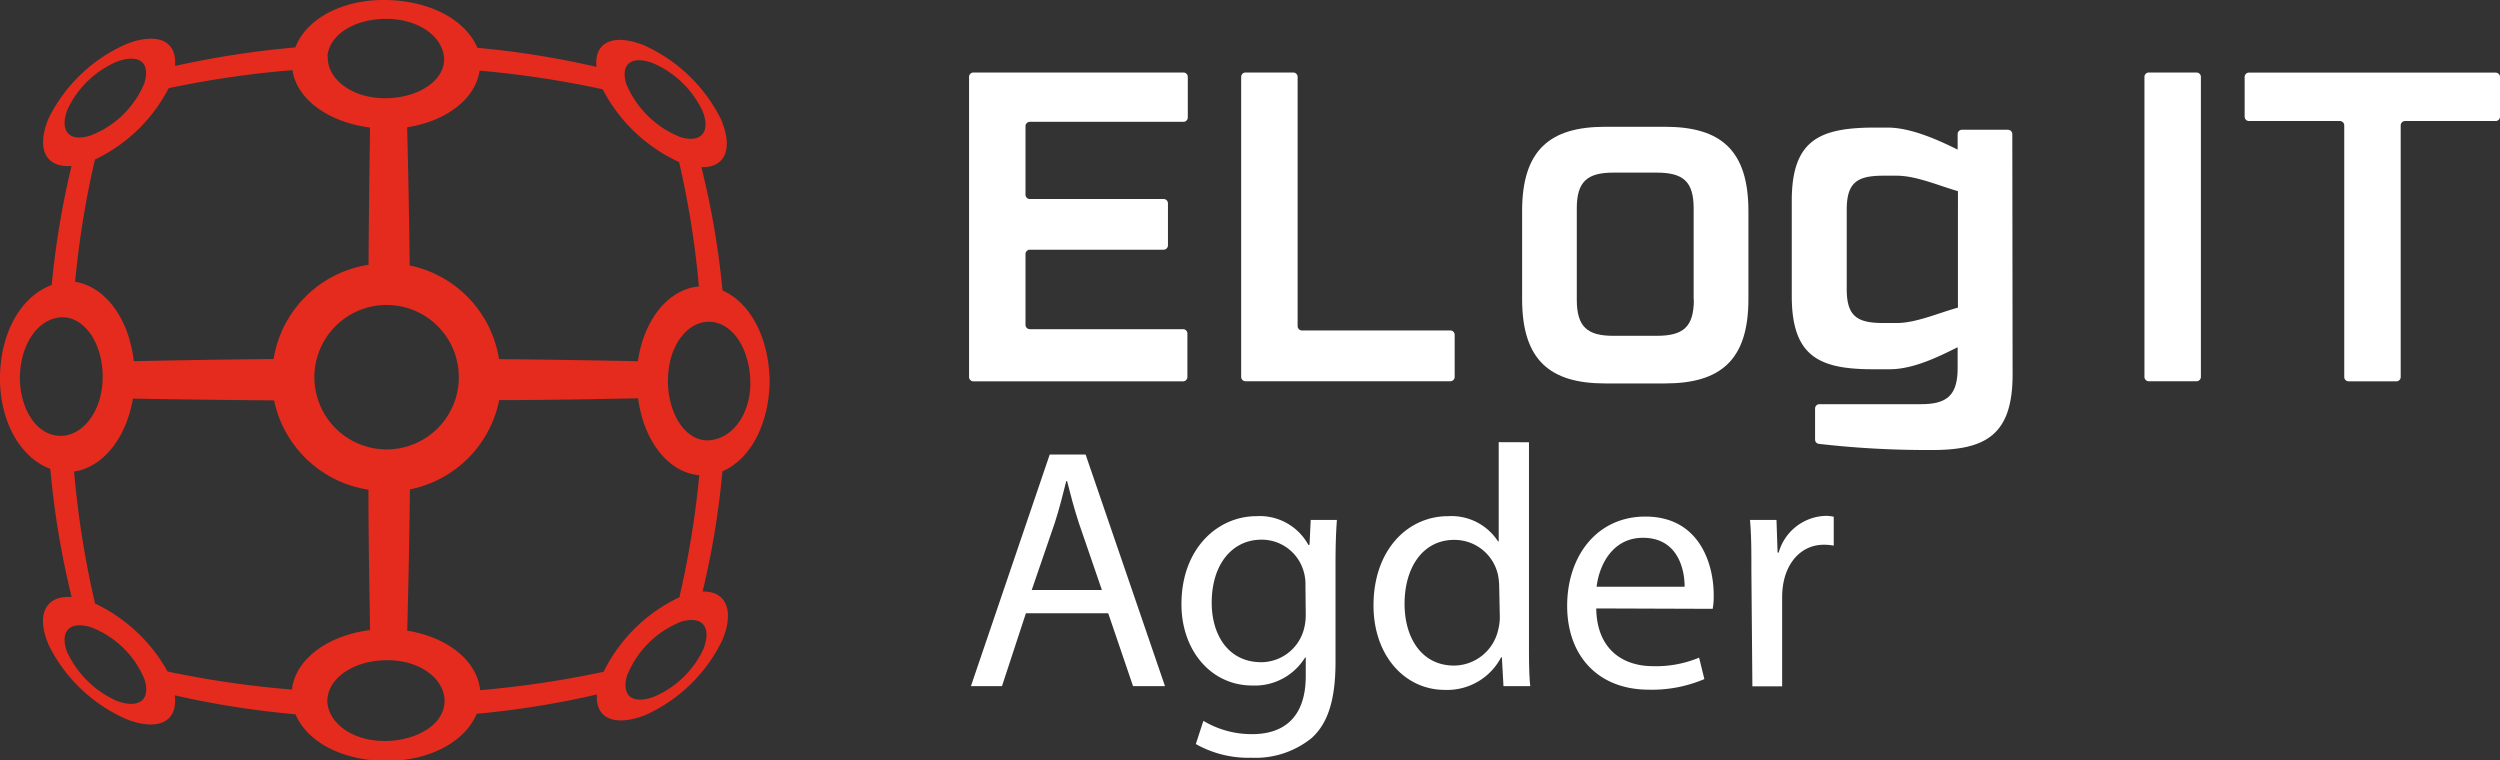 <svg id="bd5c7d81-a822-4a25-b7ca-bb52cc59471d" data-name="Layer 1" xmlns="http://www.w3.org/2000/svg" viewBox="0 0 252 76.64"><rect x="0" y="0" width="252" height="76.64" fill="#333333" stroke="none"/><defs><style>.ad5470eb-72d3-44c3-951b-be151999d50d{fill:#fff;}.fbf5c2ad-6c65-498c-9d96-cc0df3b05e3f{fill:#e52b1d;}</style></defs><g id="a144f745-01c4-45cf-b59b-654e4e0f1321" data-name="Layer 2"><g id="ea505b80-e411-49d3-9473-325d358c8edf" data-name="Layer 1-2"><g id="fc84a27b-8447-4302-b808-e8ec563fe5ac" data-name="Group 1"><g id="ea3b70c5-1553-4587-8479-4f76643d72c5" data-name="Group 8"><g id="e3d8c741-1035-4385-98b5-033d2fc99072" data-name="Group 6"><path id="ffbba3ca-a510-4b41-a1d2-1c52a799fd97" data-name="Path 18" class="ad5470eb-72d3-44c3-951b-be151999d50d" d="M98.12,7.31h21.17a.44.44,0,0,1,.44.44h0v4.1a.44.44,0,0,1-.44.43H103.81a.44.44,0,0,0-.44.44h0v6.9a.44.44,0,0,0,.44.44h13.48a.44.44,0,0,1,.44.44h0v4.23a.44.44,0,0,1-.44.44H103.81a.44.44,0,0,0-.44.44h0v7.14a.44.44,0,0,0,.44.43h15.44a.44.44,0,0,1,.44.44h0V38a.44.44,0,0,1-.44.44H98.12a.44.44,0,0,1-.44-.44h0V7.75a.44.44,0,0,1,.44-.44Z"/><path id="a59ad135-d156-4861-a8a3-46d48f003884" data-name="Path 19" class="ad5470eb-72d3-44c3-951b-be151999d50d" d="M125.55,7.31h4.81a.44.44,0,0,1,.44.44h0V32.88a.44.44,0,0,0,.44.43h14.95a.44.44,0,0,1,.44.44h0V38a.44.44,0,0,1-.44.43H125.55a.44.44,0,0,1-.44-.43V7.75a.44.44,0,0,1,.44-.44Z"/><path id="ba0bcd40-98ff-4e53-bb27-dff68818d3ef" data-name="Path 20" class="ad5470eb-72d3-44c3-951b-be151999d50d" d="M176.24,21.27v8.89c0,6.13-2.8,8.49-8.4,8.49h-6.05c-5.56,0-8.36-2.36-8.36-8.49V21.27c0-6.14,2.8-8.49,8.36-8.49h6.05C173.44,12.78,176.24,15.13,176.24,21.27Zm-5.52,8.93V21c0-2.71-1.06-3.6-3.73-3.6h-4.36c-2.62,0-3.69.89-3.69,3.6v9.2c0,2.76,1.07,3.65,3.69,3.65H167c2.67,0,3.74-.89,3.74-3.65Z"/><path id="bbc1b529-bbf8-4487-8eab-ee2c057c8aed" data-name="Path 21" class="ad5470eb-72d3-44c3-951b-be151999d50d" d="M202.87,37.76c0,6.18-2.8,7.65-8.36,7.6a94.8,94.8,0,0,1-11.17-.62.43.43,0,0,1-.38-.44V41.17a.44.44,0,0,1,.44-.43h10.24c2.62,0,3.69-.89,3.69-3.65V35c-2,1-4.49,2.22-6.85,2.22h-1.69c-5.42,0-8.18-1.29-8.18-7.38v-9.6c0-6.09,2.76-7.34,8.18-7.38h1.47c2.36,0,5.11,1.25,7.07,2.22V13.52a.44.44,0,0,1,.43-.44h4.64a.44.44,0,0,1,.44.44h0Zm-16.72-8.62c0,2.76,1.07,3.42,3.69,3.42h1.34c1.95,0,4.18-1,6.18-1.55V19.27c-2-.58-4.23-1.56-6.18-1.56h-1.34c-2.62,0-3.69.67-3.69,3.42Z"/><path id="b7468547-8521-422c-b33c-6ff12e97d2fd" data-name="Path 22" class="ad5470eb-72d3-44c3-951b-be151999d50d" d="M221.42,38.43H216.6a.44.44,0,0,1-.44-.44h0V7.75a.44.44,0,0,1,.44-.44h4.82a.44.44,0,0,1,.43.44V38A.44.44,0,0,1,221.42,38.43Z"/><path id="b3ed398b-8161-4bb7-8ffd-48da55c9806e" data-name="Path 23" class="ad5470eb-72d3-44c3-951b-be151999d50d" d="M251.56,12.2h-9.13a.44.44,0,0,0-.44.44h0V38a.44.44,0,0,1-.43.44h-4.82a.44.44,0,0,1-.44-.44h0V12.64a.44.44,0,0,0-.43-.44H226.7a.44.44,0,0,1-.44-.44h0v-4a.44.44,0,0,1,.43-.44h24.87a.44.44,0,0,1,.44.44h0v4A.44.44,0,0,1,251.56,12.2Z"/></g><path class="ad5470eb-72d3-44c3-951b-be151999d50d" d="M103.41,61.82,101,69.16H97.87l7.94-23.34h3.62l8,23.34h-3.22l-2.5-7.34Zm7.66-2.35-2.31-6.72c-.5-1.53-.86-2.92-1.2-4.26h-.08c-.34,1.37-.7,2.79-1.16,4.22L104,59.47Z"/><path class="ad5470eb-72d3-44c3-951b-be151999d50d" d="M134.76,52.41c-.09,1.19-.14,2.55-.14,4.59v9.72c0,3.87-.79,6.2-2.39,7.66a9,9,0,0,1-6.1,2A10.75,10.75,0,0,1,120.54,75l.76-2.34A9.42,9.42,0,0,0,126.23,74c3.11,0,5.39-1.62,5.39-5.86V66.28h-.07a5.94,5.94,0,0,1-5.32,2.82c-4.17,0-7.14-3.55-7.14-8.19,0-5.68,3.7-8.88,7.56-8.88a5.58,5.58,0,0,1,5.23,2.89H132l.12-2.51ZM131.59,59a4.49,4.49,0,0,0-.17-1.36,4.39,4.39,0,0,0-4.28-3.24c-2.9,0-5,2.45-5,6.35,0,3.27,1.69,6,5,6a4.47,4.47,0,0,0,4.24-3.14,5.48,5.48,0,0,0,.24-1.62Z"/><path class="ad5470eb-72d3-44c3-951b-be151999d50d" d="M154.12,44.58V64.84c0,1.49,0,3.16.13,4.32h-2.7l-.16-2.9h-.08a6.13,6.13,0,0,1-5.68,3.28c-4,0-7.18-3.43-7.18-8.51,0-5.6,3.44-9,7.52-9A5.6,5.6,0,0,1,151,54.57h.07v-10Zm-3,14.65a6.47,6.47,0,0,0-.13-1.31,4.49,4.49,0,0,0-4.41-3.5c-3.15,0-5,2.77-5,6.45,0,3.4,1.7,6.22,5,6.22a4.6,4.6,0,0,0,4.45-3.66,4.88,4.88,0,0,0,.15-1.3Z"/><path class="ad5470eb-72d3-44c3-951b-be151999d50d" d="M160.9,61.33c.06,4.12,2.67,5.82,5.73,5.82a11.23,11.23,0,0,0,4.64-.86l.53,2.16a13.44,13.44,0,0,1-5.59,1.07c-5.14,0-8.24-3.43-8.24-8.45s3-9,7.88-9c5.47,0,6.89,4.8,6.89,7.88a7.2,7.2,0,0,1-.1,1.42Zm8.91-2.19c0-1.91-.78-4.93-4.2-4.93-3.11,0-4.43,2.82-4.67,4.93Z"/><path class="ad5470eb-72d3-44c3-951b-be151999d50d" d="M176.54,57.63c0-2,0-3.66-.14-5.22h2.67l.11,3.29h.11A5.08,5.08,0,0,1,184,52a3.18,3.18,0,0,1,.84.09V55a5.19,5.19,0,0,0-1-.09c-2.15,0-3.67,1.62-4.08,3.9a8,8,0,0,0-.12,1.42v8.95h-3Z"/></g><path id="a34aecef-39c3-4a07-a4d3-03b93145e483" data-name="Path 33" class="fbf5c2ad-6c65-498c-9d96-cc0df3b05e3f" d="M77.58,38.4c-.07-4.25-1.87-7.85-4.75-9.12A84.31,84.31,0,0,0,70.7,16.85c2.53.06,3.16-2,2-4.78a16,16,0,0,0-7.82-7.52c-2.89-1.14-5-.45-4.76,2.19a90,90,0,0,0-12-1.92C46.88,1.9,43.22.07,38.9,0s-8,1.84-9.13,4.78A92.08,92.08,0,0,0,17.64,6.65c.23-2.65-1.92-3.37-4.85-2.23A15.8,15.8,0,0,0,4.9,11.93c-1.21,2.89-.45,5,2.31,4.8a87.09,87.09,0,0,0-2,12C2.06,29.89.05,33.6,0,38s2,8.12,5.07,9.26A87.08,87.08,0,0,0,7.22,60.18C4.45,60,3.67,62.12,4.9,65a15.8,15.8,0,0,0,7.89,7.51c3,1.16,5.16.38,4.83-2.42A91,91,0,0,0,29.79,72c1.22,2.88,4.85,4.68,9.11,4.7s7.92-1.84,9.15-4.75A90.15,90.15,0,0,0,60.17,70C60,72.55,62.12,73.21,65,72.1a15.82,15.82,0,0,0,7.82-7.59c1.17-2.8.5-4.93-2-4.88a84.39,84.39,0,0,0,2-12.12C75.72,46.25,77.53,42.64,77.58,38.4Zm-9,21.76a16.23,16.23,0,0,0-7.74,7.56A102.23,102.23,0,0,1,48.4,69.57c-.28-2.84-3.12-5.31-7.35-6,.11-4.15.21-8.92.27-14.24a11.48,11.48,0,0,0,9-9c5.22,0,9.92-.11,14-.18.6,4.47,3.16,7.51,6.17,7.75a94,94,0,0,1-2,12.26Zm-59,.66A93.3,93.3,0,0,1,7.47,47.53c2.82-.41,5.22-3.24,5.93-7.35,4.18.07,8.93.14,14.23.18a11.48,11.48,0,0,0,9.51,9c0,5.29.1,10,.16,14.15-4.48.57-7.57,3.1-7.87,6a100.22,100.22,0,0,1-12.54-1.82,16.37,16.37,0,0,0-7.34-6.87ZM17,8.89A99.29,99.29,0,0,1,29.48,7.07c.4,2.81,3.45,5.22,7.82,5.79-.06,4-.12,8.66-.15,13.83a11.45,11.45,0,0,0-9.57,9.5c-5.23.05-9.95.13-14.09.22-.52-4.47-3-7.56-5.92-8a93.43,93.43,0,0,1,2-12.33A16.17,16.17,0,0,0,17,8.89Zm51.45,7.42a92.12,92.12,0,0,1,2,12.57c-2.94.23-5.51,3.16-6.15,7.53-4.1-.08-8.8-.16-14-.21a11.46,11.46,0,0,0-9-9.44c-.06-5.2-.16-9.88-.26-13.93,4.12-.64,6.93-3,7.3-5.71A99.91,99.91,0,0,1,60.75,9a16.37,16.37,0,0,0,7.69,7.33ZM31.69,38A7.28,7.28,0,1,1,39,45.3,7.28,7.28,0,0,1,31.69,38ZM33,5.68c.21-2.23,2.75-3.75,5.86-3.78s5.64,1.61,5.89,3.81S42.43,9.85,38.93,9.9s-6-2-5.89-4.22Zm0,65.16c-.13-2.3,2.42-4.24,5.93-4.29s6,2,5.88,4.26S42,74.64,38.89,74.69,33.24,73.1,33,70.84ZM63.25,68a9.71,9.71,0,0,1,5.45-5.35c2.23-.62,3,.68,2.22,2.74a9.64,9.64,0,0,1-5,4.84c-2.08.78-3.36,0-2.69-2.23Zm4.08-29.64c0-3.52,2-6.07,4.3-5.92s3.9,2.78,4,5.93-1.63,5.73-4,6-4.26-2.43-4.31-5.93ZM63.14,8.53c-.66-2.16.6-2.94,2.66-2.17a9.79,9.79,0,0,1,5,4.8c.83,2,0,3.3-2.19,2.67a9.84,9.84,0,0,1-5.45-5.3ZM6.82,11a9.71,9.71,0,0,1,5-4.8c2.11-.76,3.39,0,2.73,2.19a9.59,9.59,0,0,1-5.5,5.3C6.83,14.35,6,13.06,6.82,11ZM2,38c.07-3.18,1.69-5.74,4-6s4.33,2.38,4.35,5.93-2.06,6.12-4.4,6S2,41.16,2,38ZM6.82,65.88c-.82-2.06,0-3.31,2.26-2.69a9.49,9.49,0,0,1,5.49,5.3c.66,2.13-.63,2.93-2.73,2.19a10,10,0,0,1-5-4.8Z"/></g></g></g></svg>